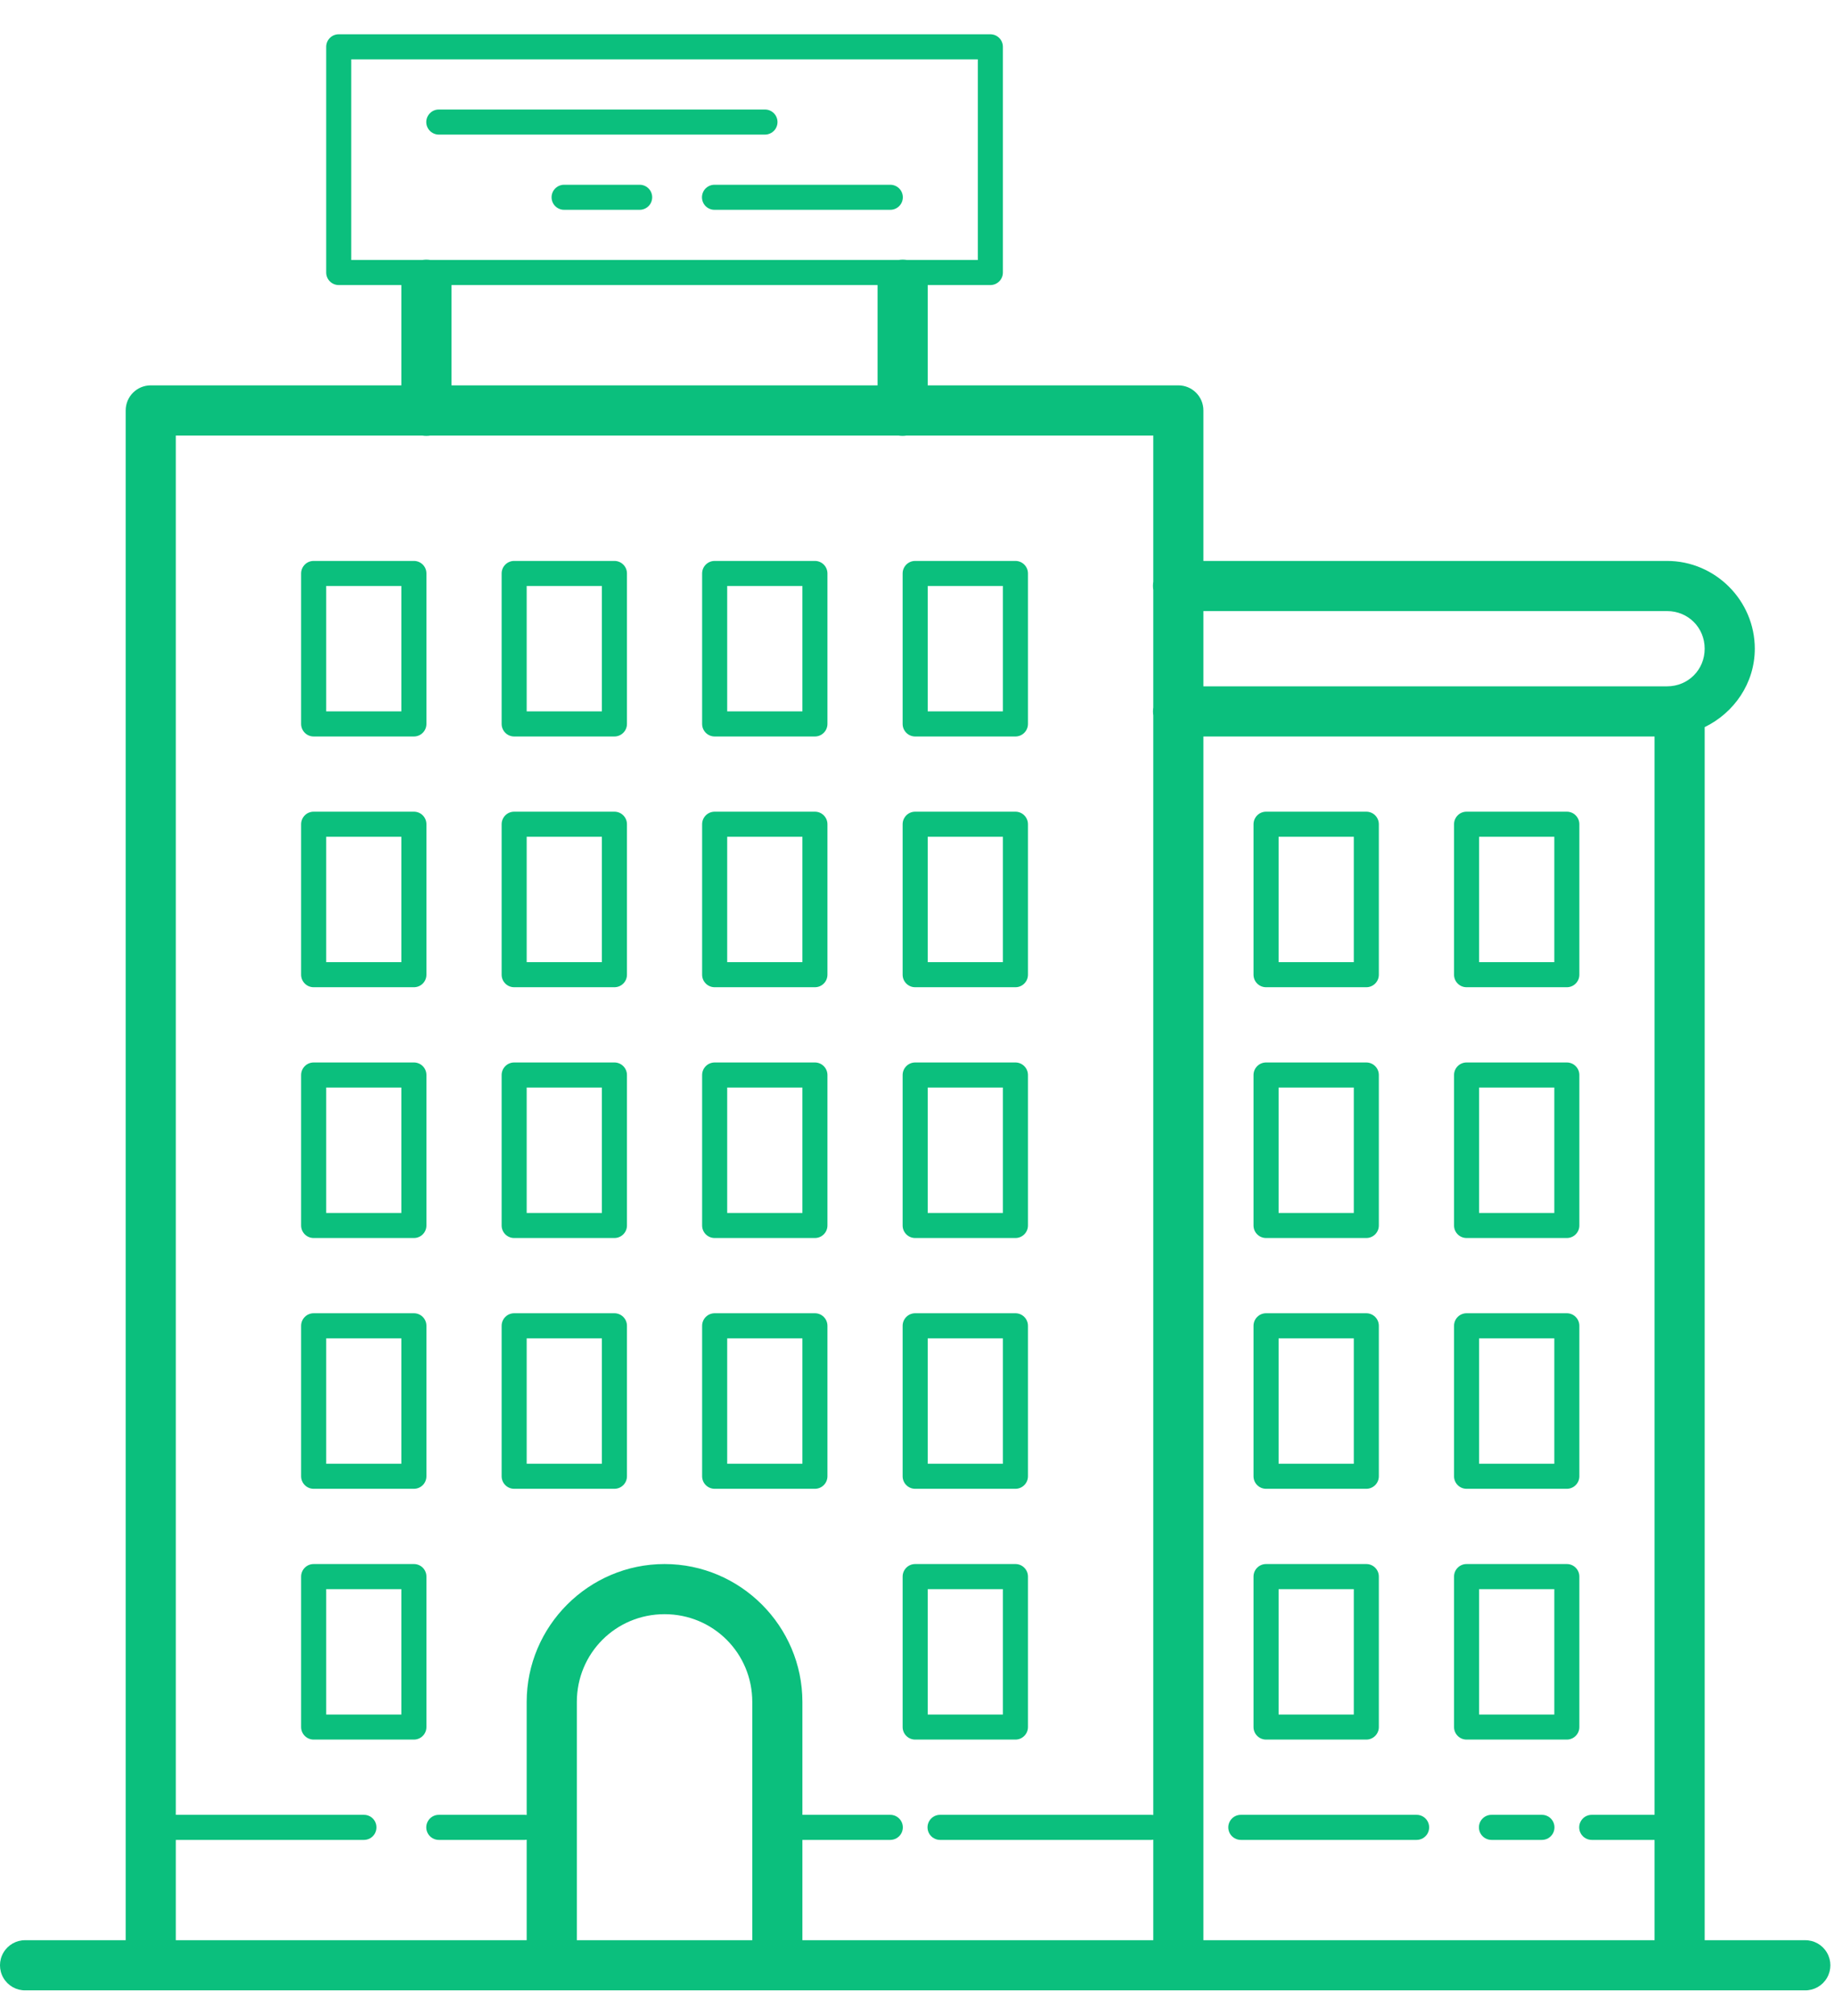 <svg width="51" height="56" viewBox="0 0 51 56" fill="none" xmlns="http://www.w3.org/2000/svg">
<path d="M9.414 0.952C9.222 0.952 9.066 1.108 9.066 1.3V7.57C9.066 7.762 9.222 7.918 9.414 7.918H11.155V10.704H4.189C3.805 10.704 3.493 11.016 3.493 11.401V53.893H0.706C0.455 53.889 0.222 54.021 0.095 54.238C-0.032 54.455 -0.032 54.724 0.095 54.941C0.222 55.158 0.455 55.29 0.706 55.286H4.189H32.75H50.164C50.416 55.29 50.649 55.158 50.776 54.941C50.903 54.724 50.903 54.455 50.776 54.238C50.649 54.021 50.416 53.889 50.164 53.893H47.378V20.197C48.193 19.801 48.771 18.98 48.771 18.019C48.771 16.68 47.671 15.581 46.333 15.581H33.446V11.401C33.446 11.016 33.134 10.704 32.75 10.704H25.784V7.918H27.525C27.718 7.918 27.873 7.762 27.873 7.57V1.3C27.873 1.108 27.718 0.952 27.525 0.952H9.414ZM9.762 1.649H27.177V7.221H25.204C25.129 7.209 25.052 7.209 24.977 7.221H11.959C11.92 7.215 11.881 7.212 11.841 7.212C11.807 7.213 11.774 7.216 11.74 7.221H9.762V1.649ZM12.2 3.042C12.075 3.04 11.958 3.106 11.895 3.215C11.831 3.323 11.831 3.457 11.895 3.566C11.958 3.674 12.075 3.74 12.2 3.739H21.256C21.381 3.74 21.498 3.674 21.562 3.566C21.625 3.457 21.625 3.323 21.562 3.215C21.498 3.106 21.381 3.04 21.256 3.042H12.2ZM15.683 5.132C15.558 5.13 15.441 5.196 15.377 5.304C15.314 5.413 15.314 5.547 15.377 5.656C15.441 5.764 15.558 5.83 15.683 5.828H17.773C17.898 5.83 18.015 5.764 18.079 5.656C18.142 5.547 18.142 5.413 18.079 5.304C18.015 5.196 17.898 5.13 17.773 5.132H15.683ZM19.863 5.132C19.737 5.13 19.62 5.196 19.557 5.304C19.494 5.413 19.494 5.547 19.557 5.656C19.62 5.764 19.737 5.83 19.863 5.828H24.739C24.864 5.83 24.981 5.764 25.045 5.656C25.108 5.547 25.108 5.413 25.045 5.304C24.981 5.196 24.864 5.13 24.739 5.132H19.863ZM12.549 7.918H24.39V10.704H12.549V7.918ZM4.886 12.098H11.735C11.81 12.11 11.887 12.11 11.962 12.098H24.97C25.045 12.11 25.122 12.11 25.197 12.098H32.053V16.16C32.041 16.235 32.041 16.312 32.053 16.387V19.653C32.042 19.725 32.042 19.798 32.053 19.87V50.414C32.034 50.411 32.015 50.41 31.996 50.41H26.132C26.006 50.408 25.89 50.474 25.826 50.583C25.763 50.691 25.763 50.825 25.826 50.934C25.89 51.042 26.006 51.108 26.132 51.107H31.996C32.015 51.107 32.034 51.105 32.053 51.102V53.893H22.301V51.107H24.739C24.864 51.108 24.981 51.042 25.045 50.934C25.108 50.825 25.108 50.691 25.045 50.583C24.981 50.474 24.864 50.408 24.739 50.41H22.301V47.275C22.301 45.168 20.577 43.444 18.47 43.444C16.362 43.444 14.638 45.168 14.638 47.275V50.414C14.619 50.411 14.6 50.41 14.581 50.41H12.2C12.075 50.408 11.958 50.474 11.895 50.583C11.831 50.691 11.831 50.825 11.895 50.934C11.958 51.042 12.075 51.108 12.2 51.107H14.581C14.6 51.107 14.619 51.105 14.638 51.102V53.893H4.886V51.107H10.111C10.236 51.108 10.353 51.042 10.416 50.934C10.479 50.825 10.479 50.691 10.416 50.583C10.353 50.474 10.236 50.408 10.111 50.41H4.886V12.098ZM8.717 15.581C8.525 15.581 8.369 15.736 8.369 15.929V20.108C8.369 20.301 8.525 20.457 8.717 20.457H11.504C11.696 20.457 11.852 20.301 11.852 20.108V15.929C11.852 15.736 11.696 15.581 11.504 15.581H8.717ZM14.29 15.581C14.098 15.581 13.942 15.736 13.942 15.929V20.108C13.942 20.301 14.098 20.457 14.29 20.457H17.076C17.269 20.457 17.425 20.301 17.425 20.108V15.929C17.425 15.736 17.269 15.581 17.076 15.581H14.29ZM19.863 15.581C19.67 15.581 19.514 15.736 19.514 15.929V20.108C19.514 20.301 19.67 20.457 19.863 20.457H22.649C22.841 20.457 22.997 20.301 22.997 20.108V15.929C22.997 15.736 22.841 15.581 22.649 15.581H19.863ZM25.435 15.581C25.243 15.581 25.087 15.736 25.087 15.929V20.108C25.087 20.301 25.243 20.457 25.435 20.457H28.222C28.414 20.457 28.57 20.301 28.57 20.108V15.929C28.57 15.736 28.414 15.581 28.222 15.581H25.435ZM9.066 16.277H11.155V19.76H9.066V16.277ZM14.638 16.277H16.728V19.76H14.638V16.277ZM20.211 16.277H22.301V19.76H20.211V16.277ZM25.784 16.277H27.873V19.76H25.784V16.277ZM33.446 16.974H46.333C46.919 16.974 47.378 17.433 47.378 18.019C47.378 18.604 46.919 19.064 46.333 19.064H33.446V16.974ZM33.446 20.457H45.985V50.41H44.243C44.118 50.408 44.001 50.474 43.938 50.583C43.874 50.691 43.874 50.825 43.938 50.934C44.001 51.042 44.118 51.108 44.243 51.107H45.985V53.893H33.446V20.457ZM8.717 22.546C8.525 22.546 8.369 22.702 8.369 22.895V27.074C8.369 27.267 8.525 27.422 8.717 27.422H11.504C11.696 27.422 11.852 27.267 11.852 27.074V22.895C11.852 22.702 11.696 22.546 11.504 22.546H8.717ZM14.29 22.546C14.098 22.546 13.942 22.702 13.942 22.895V27.074C13.942 27.267 14.098 27.422 14.29 27.422H17.076C17.269 27.422 17.425 27.267 17.425 27.074V22.895C17.425 22.702 17.269 22.546 17.076 22.546H14.29ZM19.863 22.546C19.67 22.546 19.514 22.702 19.514 22.895V27.074C19.514 27.267 19.67 27.422 19.863 27.422H22.649C22.841 27.422 22.997 27.267 22.997 27.074V22.895C22.997 22.702 22.841 22.546 22.649 22.546H19.863ZM25.435 22.546C25.243 22.546 25.087 22.702 25.087 22.895V27.074C25.087 27.267 25.243 27.422 25.435 27.422H28.222C28.414 27.422 28.57 27.267 28.57 27.074V22.895C28.57 22.702 28.414 22.546 28.222 22.546H25.435ZM35.188 22.546C34.995 22.546 34.839 22.702 34.839 22.895V27.074C34.839 27.267 34.995 27.422 35.188 27.422H37.974C38.166 27.422 38.322 27.267 38.322 27.074V22.895C38.322 22.702 38.166 22.546 37.974 22.546H35.188ZM40.76 22.546C40.568 22.546 40.412 22.702 40.412 22.895V27.074C40.412 27.267 40.568 27.422 40.76 27.422H43.547C43.739 27.422 43.895 27.267 43.895 27.074V22.895C43.895 22.702 43.739 22.546 43.547 22.546H40.76ZM9.066 23.243H11.155V26.726H9.066V23.243ZM14.638 23.243H16.728V26.726H14.638V23.243ZM20.211 23.243H22.301V26.726H20.211V23.243ZM25.784 23.243H27.873V26.726H25.784V23.243ZM35.536 23.243H37.626V26.726H35.536V23.243ZM41.109 23.243H43.199V26.726H41.109V23.243ZM8.717 29.512C8.525 29.512 8.369 29.668 8.369 29.861V34.04C8.369 34.233 8.525 34.388 8.717 34.388H11.504C11.696 34.388 11.852 34.233 11.852 34.04V29.861C11.852 29.668 11.696 29.512 11.504 29.512H8.717ZM14.29 29.512C14.098 29.512 13.942 29.668 13.942 29.861V34.04C13.942 34.233 14.098 34.388 14.29 34.388H17.076C17.269 34.388 17.425 34.233 17.425 34.04V29.861C17.425 29.668 17.269 29.512 17.076 29.512H14.29ZM19.863 29.512C19.67 29.512 19.514 29.668 19.514 29.861V34.04C19.514 34.233 19.67 34.388 19.863 34.388H22.649C22.841 34.388 22.997 34.233 22.997 34.04V29.861C22.997 29.668 22.841 29.512 22.649 29.512H19.863ZM25.435 29.512C25.243 29.512 25.087 29.668 25.087 29.861V34.04C25.087 34.233 25.243 34.388 25.435 34.388H28.222C28.414 34.388 28.57 34.233 28.57 34.04V29.861C28.57 29.668 28.414 29.512 28.222 29.512H25.435ZM35.188 29.512C34.995 29.512 34.839 29.668 34.839 29.861V34.04C34.839 34.233 34.995 34.388 35.188 34.388H37.974C38.166 34.388 38.322 34.233 38.322 34.04V29.861C38.322 29.668 38.166 29.512 37.974 29.512H35.188ZM40.76 29.512C40.568 29.512 40.412 29.668 40.412 29.861V34.04C40.412 34.233 40.568 34.388 40.76 34.388H43.547C43.739 34.388 43.895 34.233 43.895 34.04V29.861C43.895 29.668 43.739 29.512 43.547 29.512H40.76ZM9.066 30.209H11.155V33.692H9.066V30.209ZM14.638 30.209H16.728V33.692H14.638V30.209ZM20.211 30.209H22.301V33.692H20.211V30.209ZM25.784 30.209H27.873V33.692H25.784V30.209ZM35.536 30.209H37.626V33.692H35.536V30.209ZM41.109 30.209H43.199V33.692H41.109V30.209ZM8.717 36.478C8.525 36.478 8.369 36.634 8.369 36.827V41.006C8.369 41.198 8.525 41.354 8.717 41.354H11.504C11.696 41.354 11.852 41.198 11.852 41.006V36.827C11.852 36.634 11.696 36.478 11.504 36.478H8.717ZM14.29 36.478C14.098 36.478 13.942 36.634 13.942 36.827V41.006C13.942 41.198 14.098 41.354 14.29 41.354H17.076C17.269 41.354 17.425 41.198 17.425 41.006V36.827C17.425 36.634 17.269 36.478 17.076 36.478H14.29ZM19.863 36.478C19.67 36.478 19.514 36.634 19.514 36.827V41.006C19.514 41.198 19.67 41.354 19.863 41.354H22.649C22.841 41.354 22.997 41.198 22.997 41.006V36.827C22.997 36.634 22.841 36.478 22.649 36.478H19.863ZM25.435 36.478C25.243 36.478 25.087 36.634 25.087 36.827V41.006C25.087 41.198 25.243 41.354 25.435 41.354H28.222C28.414 41.354 28.57 41.198 28.57 41.006V36.827C28.57 36.634 28.414 36.478 28.222 36.478H25.435ZM35.188 36.478C34.995 36.478 34.839 36.634 34.839 36.827V41.006C34.839 41.198 34.995 41.354 35.188 41.354H37.974C38.166 41.354 38.322 41.198 38.322 41.006V36.827C38.322 36.634 38.166 36.478 37.974 36.478H35.188ZM40.76 36.478C40.568 36.478 40.412 36.634 40.412 36.827V41.006C40.412 41.198 40.568 41.354 40.76 41.354H43.547C43.739 41.354 43.895 41.198 43.895 41.006V36.827C43.895 36.634 43.739 36.478 43.547 36.478H40.76ZM9.066 37.175H11.155V40.658H9.066V37.175ZM14.638 37.175H16.728V40.658H14.638V37.175ZM20.211 37.175H22.301V40.658H20.211V37.175ZM25.784 37.175H27.873V40.658H25.784V37.175ZM35.536 37.175H37.626V40.658H35.536V37.175ZM41.109 37.175H43.199V40.658H41.109V37.175ZM8.717 43.444C8.525 43.444 8.369 43.6 8.369 43.792V47.972C8.369 48.164 8.525 48.32 8.717 48.32H11.504C11.696 48.32 11.852 48.164 11.852 47.972V43.792C11.852 43.6 11.696 43.444 11.504 43.444H8.717ZM25.435 43.444C25.243 43.444 25.087 43.6 25.087 43.792V47.972C25.087 48.164 25.243 48.32 25.435 48.32H28.222C28.414 48.32 28.57 48.164 28.57 47.972V43.792C28.57 43.6 28.414 43.444 28.222 43.444H25.435ZM35.188 43.444C34.995 43.444 34.839 43.6 34.839 43.792V47.972C34.839 48.164 34.995 48.32 35.188 48.32H37.974C38.166 48.32 38.322 48.164 38.322 47.972V43.792C38.322 43.6 38.166 43.444 37.974 43.444H35.188ZM40.76 43.444C40.568 43.444 40.412 43.6 40.412 43.792V47.972C40.412 48.164 40.568 48.32 40.76 48.32H43.547C43.739 48.32 43.895 48.164 43.895 47.972V43.792C43.895 43.6 43.739 43.444 43.547 43.444H40.76ZM9.066 44.141H11.155V47.624H9.066V44.141ZM25.784 44.141H27.873V47.624H25.784V44.141ZM35.536 44.141H37.626V47.624H35.536V44.141ZM41.109 44.141H43.199V47.624H41.109V44.141ZM18.47 44.837C19.824 44.837 20.908 45.921 20.908 47.275V53.893H16.032V47.275C16.032 45.921 17.115 44.837 18.47 44.837ZM34.491 50.41C34.365 50.408 34.249 50.474 34.185 50.583C34.122 50.691 34.122 50.825 34.185 50.934C34.249 51.042 34.365 51.108 34.491 51.107H39.367C39.493 51.108 39.61 51.042 39.673 50.934C39.736 50.825 39.736 50.691 39.673 50.583C39.61 50.474 39.493 50.408 39.367 50.41H34.491ZM41.457 50.41C41.331 50.408 41.215 50.474 41.151 50.583C41.088 50.691 41.088 50.825 41.151 50.934C41.215 51.042 41.331 51.108 41.457 51.107H42.85C42.976 51.108 43.093 51.042 43.156 50.934C43.219 50.825 43.219 50.691 43.156 50.583C43.093 50.474 42.976 50.408 42.85 50.41H41.457Z" fill="#0BBF7D"/>
</svg>
